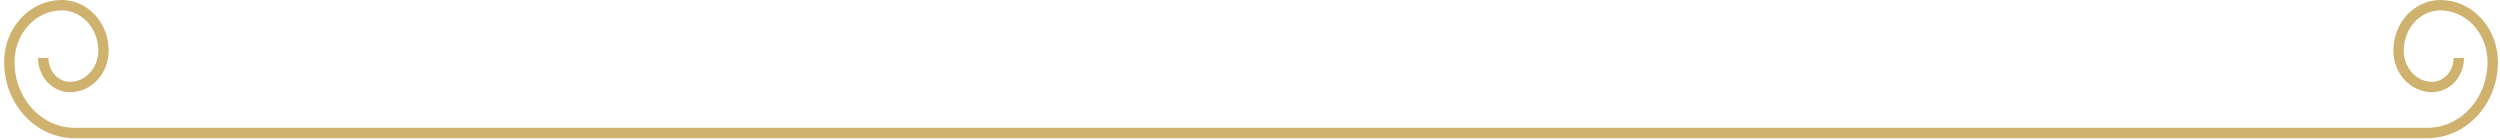 <svg xmlns="http://www.w3.org/2000/svg" width="481" height="27" viewBox="0 0 481 27" fill="none"><path d="M8.318 11.143C8.318 14.232 10.625 16.738 13.47 16.738C17.027 16.738 19.911 13.605 19.911 9.743C19.911 4.914 16.307 1 11.86 1C6.301 1 1.794 5.894 1.794 11.931C1.794 19.475 7.428 25.592 14.375 25.592L14.142 25.592L467.049 25.592L467.017 25.592C473.965 25.592 479.598 19.475 479.598 11.931C479.598 5.894 475.092 1 469.532 1C465.086 1 461.481 4.914 461.481 9.743C461.481 13.605 464.366 16.738 467.922 16.738C470.767 16.738 473.074 14.232 473.074 11.143" stroke="#D0B26F" stroke-width="2" stroke-miterlimit="10"></path></svg>